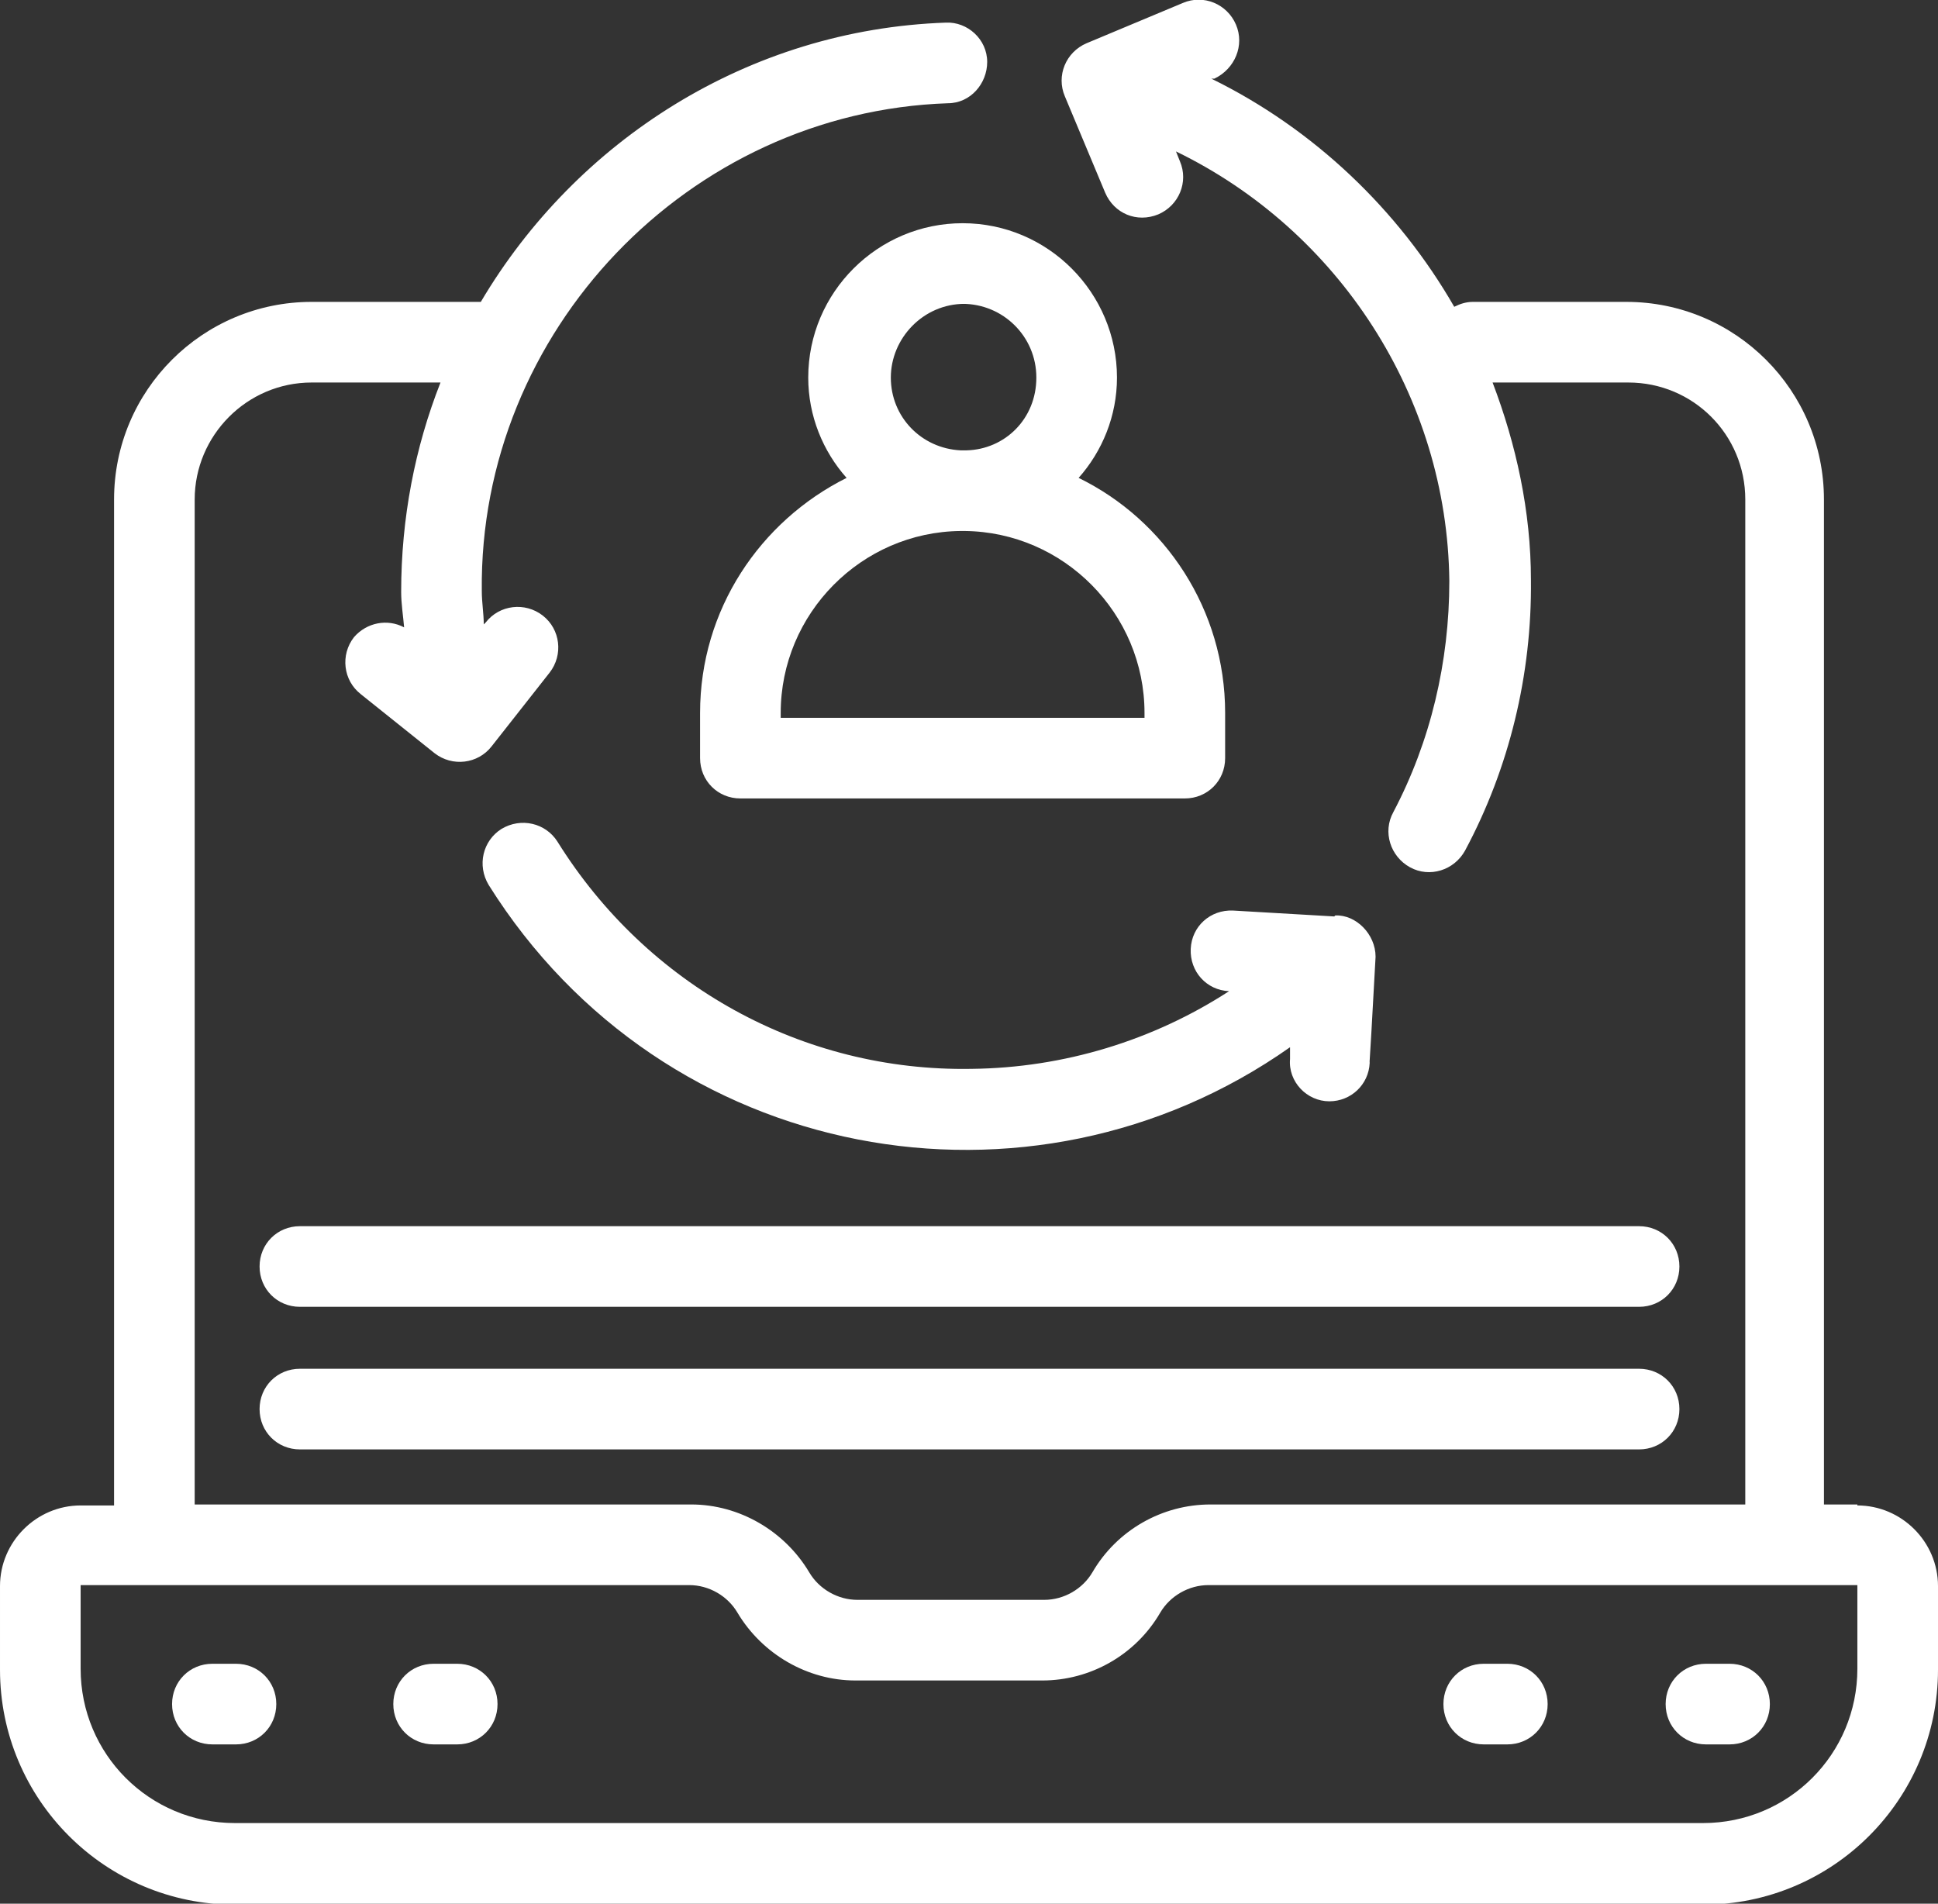 <svg xmlns="http://www.w3.org/2000/svg" id="Layer_2" data-name="Layer 2" viewBox="0 0 19.71 19.36"><rect x="0" y="0" width="19.71" height="19.36" fill="#333333" stroke="none"/><defs><style>      .cls-1 {        fill: #fff;      }    </style></defs><g id="Layer_1-2" data-name="Layer 1"><g id="_18" data-name="18"><path class="cls-1" d="M9.79,2.27c-.86,0-1.57.7-1.57,1.57,0,.39.15.75.39,1.02-.88.44-1.49,1.34-1.49,2.39v.46c0,.23.18.41.41.41h4.52c.23,0,.41-.18.41-.41v-.46c0-1.05-.61-1.96-1.49-2.39.24-.27.39-.63.39-1.02,0-.86-.7-1.57-1.57-1.57ZM9.79,3.09c.41,0,.75.33.75.75s-.32.73-.71.74c-.01,0-.02,0-.03,0s-.02,0-.03,0c-.4-.02-.71-.34-.71-.74s.33-.75.75-.75ZM11.64,7.25v.05h-3.7v-.05c0-1.01.82-1.84,1.83-1.85,0,0,.02,0,.02,0s.02,0,.02,0c1.01.01,1.83.84,1.83,1.85Z"></path><path class="cls-1" d="M13.57,9.32l-1.03-.06c-.23-.01-.42.16-.43.39-.01.23.16.42.39.43h0c-.77.5-1.68.78-2.62.79-1.72.03-3.3-.85-4.21-2.31-.12-.19-.37-.25-.57-.13-.19.12-.25.37-.13.57,1.78,2.84,5.51,3.51,8.15,1.65v.12c-.02.23.17.43.4.43.22,0,.4-.17.41-.39,0-.11-.02.4.06-1.08,0-.23-.2-.43-.41-.42Z"></path><path class="cls-1" d="M18.89,15.3h-.34V5.08c0-1.11-.9-2.01-2.01-2.01h-1.56c-.07,0-.13.02-.19.05-.57-.99-1.43-1.81-2.47-2.32h.03c.21-.1.31-.34.22-.55-.09-.21-.33-.31-.54-.22l-.98.41c-.21.09-.31.33-.22.54l.41.98c.09.21.32.31.54.22.21-.09.31-.33.22-.54l-.04-.1c1.65.8,2.76,2.49,2.78,4.37,0,.82-.19,1.63-.57,2.35-.11.2-.03.45.17.56.2.11.45.03.56-.17.45-.84.68-1.79.67-2.75,0-.7-.15-1.38-.39-2.01h1.38c.66,0,1.19.53,1.19,1.19v10.22h-5.44c-.49,0-.95.26-1.2.69-.1.17-.29.28-.49.28h-1.9c-.2,0-.39-.11-.49-.28-.25-.42-.71-.69-1.2-.69H1.98V5.08c0-.65.53-1.19,1.19-1.19h1.31c-.26.66-.4,1.38-.4,2.13,0,.12.02.24.03.36-.17-.09-.38-.05-.51.1-.14.18-.11.44.07.58l.75.6c.18.14.44.11.58-.07l.59-.75c.14-.18.11-.44-.07-.58-.18-.14-.44-.11-.58.07l-.02.02c0-.11-.02-.22-.02-.34-.03-2.64,2.1-4.87,4.74-4.96.23,0,.4-.2.4-.42,0-.23-.2-.41-.42-.4-2.01.07-3.76,1.2-4.73,2.84h-1.72c-1.11,0-2.01.9-2.01,2.01v10.23h-.34c-.45,0-.82.37-.82.82v.85c0,1.32,1.07,2.39,2.39,2.39h14.93c1.32,0,2.39-1.07,2.39-2.39v-.85c0-.45-.37-.82-.82-.82ZM18.89,16.97c0,.87-.7,1.57-1.57,1.57H2.39c-.87,0-1.57-.7-1.57-1.57v-.85h6.19c.2,0,.39.11.49.28.25.42.71.69,1.2.69h1.9c.49,0,.95-.26,1.2-.69.1-.17.29-.28.49-.28,1.05,0-3.05,0,6.6,0v.85Z"></path><path class="cls-1" d="M2.4,16.92h-.24c-.23,0-.41.18-.41.41s.18.41.41.41h.24c.23,0,.41-.18.41-.41s-.18-.41-.41-.41Z"></path><path class="cls-1" d="M4.65,16.92h-.24c-.23,0-.41.18-.41.41s.18.41.41.41h.24c.23,0,.41-.18.41-.41s-.18-.41-.41-.41Z"></path><path class="cls-1" d="M15.33,16.92h-.24c-.23,0-.41.18-.41.41s.18.41.41.41h.24c.23,0,.41-.18.41-.41s-.18-.41-.41-.41Z"></path><path class="cls-1" d="M17.59,16.92h-.24c-.23,0-.41.18-.41.41s.18.41.41.41h.24c.23,0,.41-.18.41-.41s-.18-.41-.41-.41Z"></path><path class="cls-1" d="M16.67,13.92H3.05c-.23,0-.41.18-.41.41s.18.41.41.41h13.62c.23,0,.41-.18.41-.41s-.18-.41-.41-.41Z"></path><path class="cls-1" d="M16.67,12.47H3.05c-.23,0-.41.18-.41.41s.18.41.41.41h13.62c.23,0,.41-.18.41-.41s-.18-.41-.41-.41Z"></path></g></g></svg>
